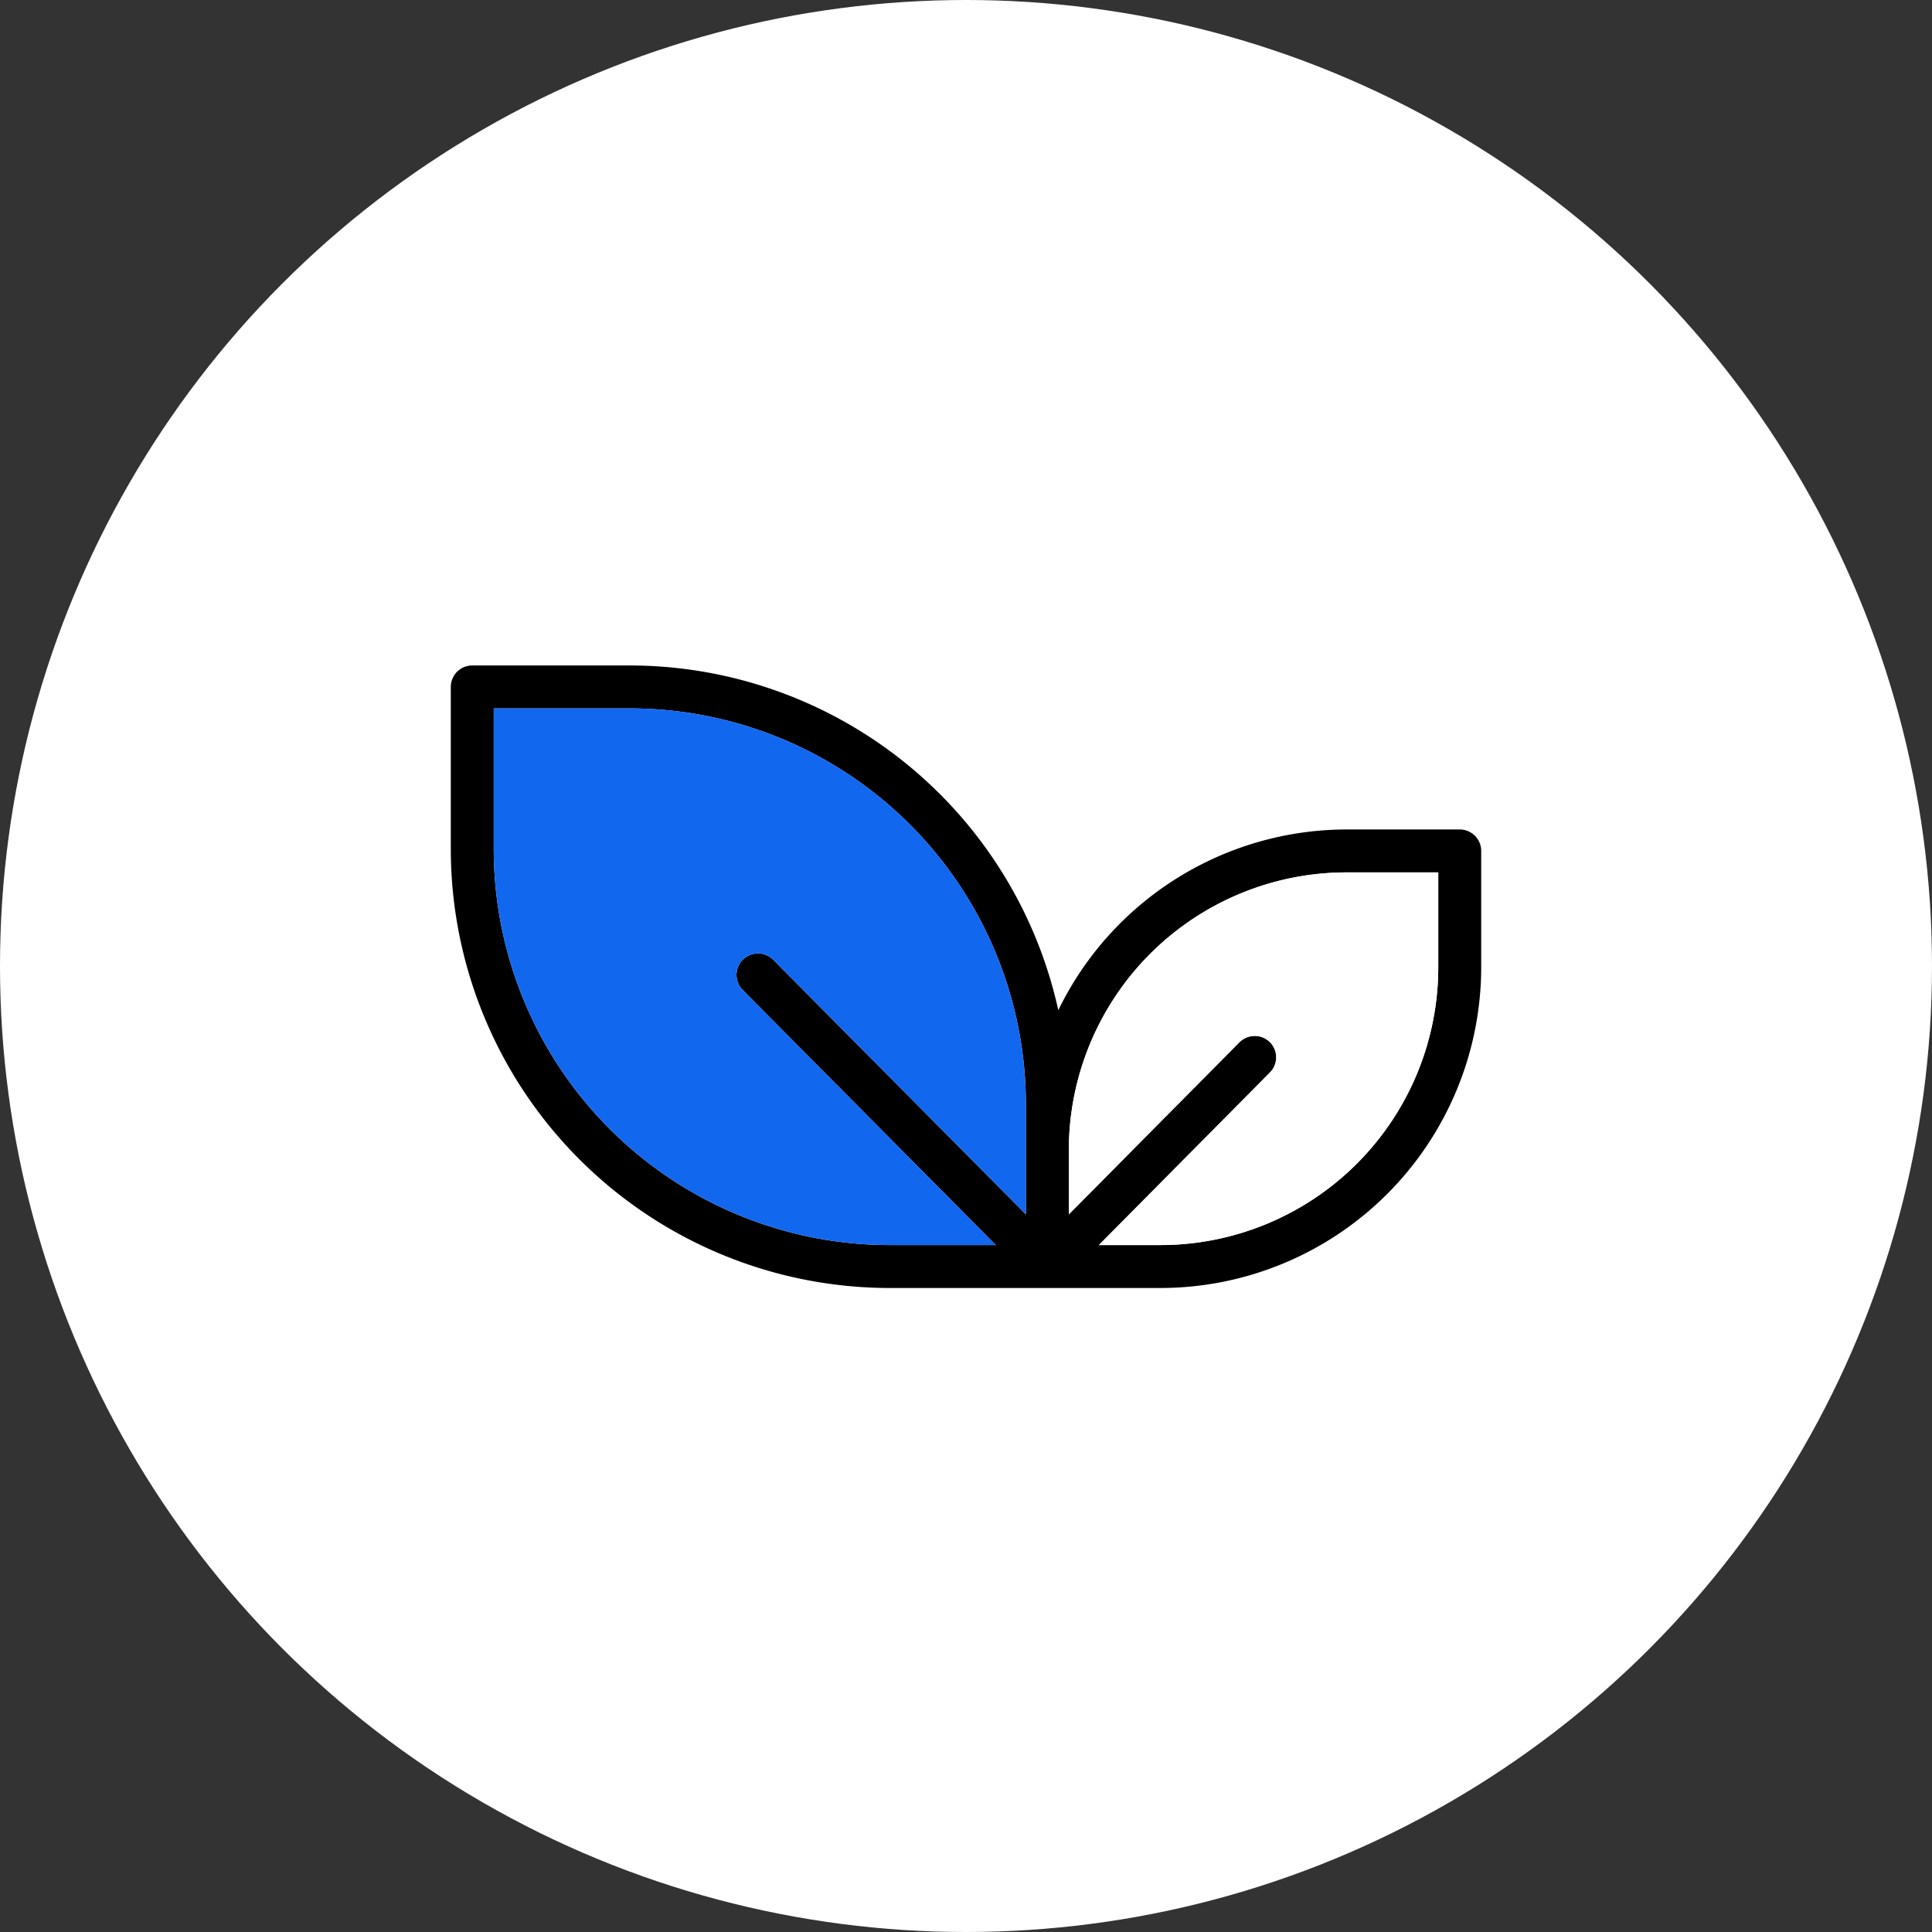 <svg xmlns="http://www.w3.org/2000/svg" xmlns:xlink="http://www.w3.org/1999/xlink" width="90" height="90" viewBox="0 0 90 90">
  <rect x="0" y="0" width="90" height="90" fill="#333333" stroke="none"/>
  <defs>
    <clipPath id="clip-path">
      <rect id="Rectangle_3126" data-name="Rectangle 3126" width="48" height="29" fill="none"/>
    </clipPath>
    <clipPath id="clip-green_vibes_plants_">
      <rect width="90" height="90"/>
    </clipPath>
  </defs>
  <g id="green_vibes_plants_" data-name="green vibes (plants)" clip-path="url(#clip-green_vibes_plants_)">
    <g id="Group_2417" data-name="Group 2417">
      <circle id="Ellipse_10" data-name="Ellipse 10" cx="45" cy="45" r="45" fill="#fff"/>
      <g id="Group_4341" data-name="Group 4341" transform="translate(21 31)">
        <g id="Group_4340" data-name="Group 4340" clip-path="url(#clip-path)">
          <path id="Path_10866" data-name="Path 10866" d="M47,7.64H41.72A14.946,14.946,0,0,0,28.3,16.06,20.457,20.457,0,0,0,8.35,0H1A1,1,0,0,0,0,1V8.57A20.46,20.46,0,0,0,20.43,29H33.06A14.954,14.954,0,0,0,48,14.06V8.64a1,1,0,0,0-1-1M26.79,25.57,15.02,13.71a1,1,0,0,0-1.42,1.41L25.39,27H20.43A18.454,18.454,0,0,1,2,8.57V2H8.35A18.456,18.456,0,0,1,26.79,20.43ZM46,14.06A12.948,12.948,0,0,1,33.06,27H30.19l7.97-8.04a1,1,0,0,0,0-1.41,1.008,1.008,0,0,0-1.42,0l-7.95,8.02v-3A12.944,12.944,0,0,1,41.72,9.64H46Z"/>
          <path id="Path_10867" data-name="Path 10867" d="M46,9.64v4.42A12.948,12.948,0,0,1,33.06,27H30.19l7.97-8.04a1,1,0,0,0,0-1.41,1.008,1.008,0,0,0-1.42,0l-7.95,8.02v-3A12.944,12.944,0,0,1,41.72,9.64Z" fill="#fff"/>
          <path id="Path_10868" data-name="Path 10868" d="M26.79,20.43v5.14L15.02,13.71a1,1,0,0,0-1.42,1.41L25.39,27H20.43A18.454,18.454,0,0,1,2,8.57V2H8.35A18.456,18.456,0,0,1,26.79,20.43" fill="#1267ef"/>
        </g>
      </g>
    </g>
  </g>
</svg>
